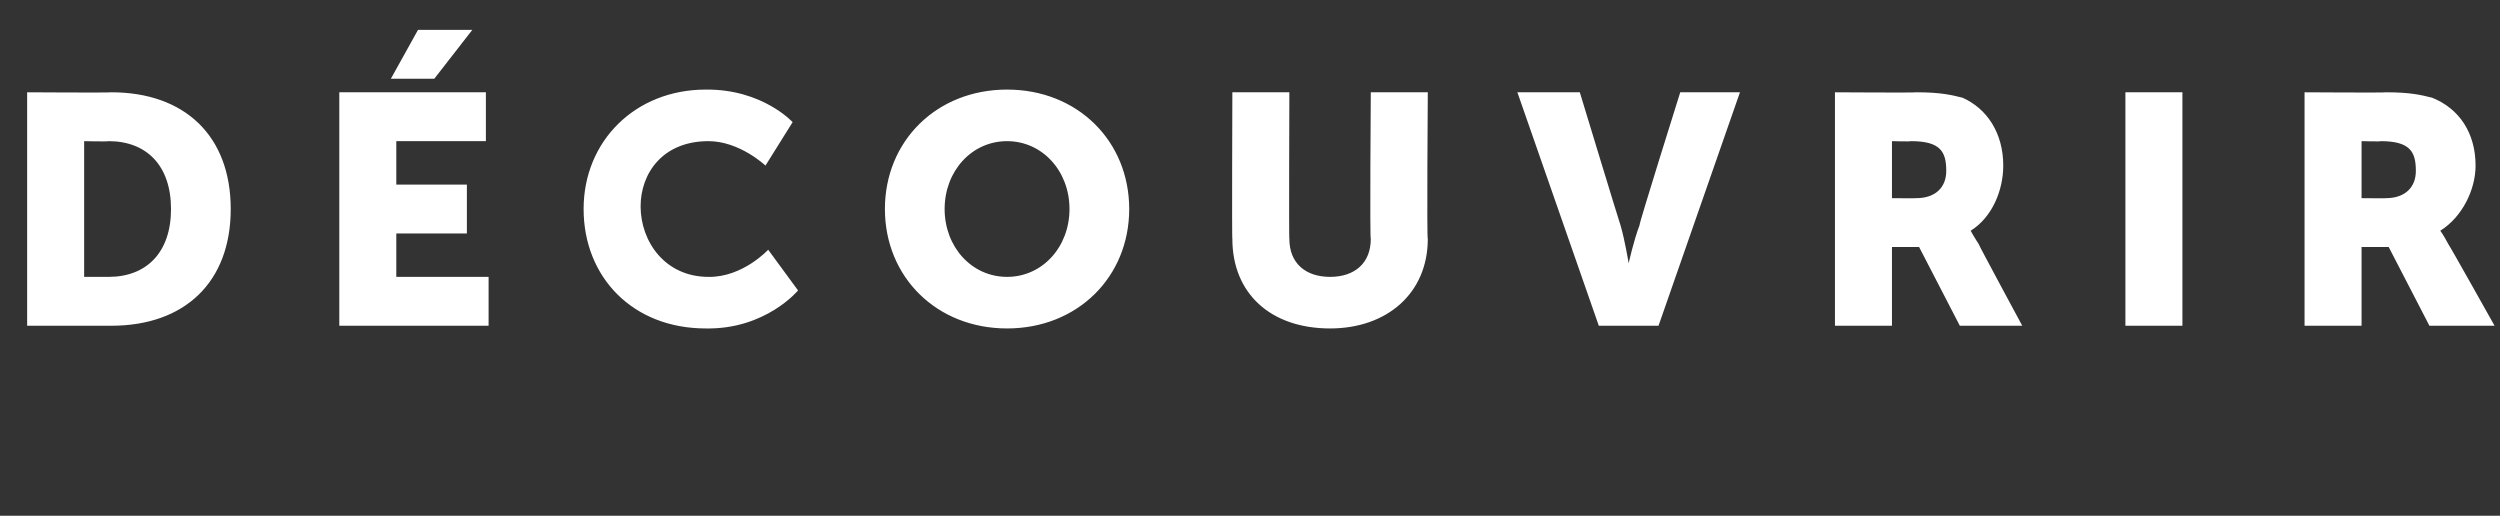 <?xml version="1.0" standalone="no"?><!DOCTYPE svg PUBLIC "-//W3C//DTD SVG 1.1//EN" "http://www.w3.org/Graphics/SVG/1.1/DTD/svg11.dtd"><svg xmlns="http://www.w3.org/2000/svg" version="1.1" width="92.1px" height="19px" viewBox="0 -3 92.1 19" style="top:-3px"><rect x="0" y="-3" width="92.1" height="19" fill="#333333" stroke="none"/><desc>D couvrir</desc><defs/><g id="Polygon71804"><path d="m1 .4c0 0 3.06.02 3.1 0c2.7 0 4.4 1.6 4.4 4.3c0 2.7-1.7 4.3-4.4 4.3c-.04 0-3.1 0-3.1 0l0-8.6zm3 6.8c1.4 0 2.3-.9 2.3-2.5c0-1.6-.9-2.5-2.3-2.5c-.03.02-.9 0-.9 0l0 5c0 0 .87 0 .9 0zm8.5-6.8l5.4 0l0 1.8l-3.3 0l0 1.6l2.6 0l0 1.8l-2.6 0l0 1.6l3.4 0l0 1.8l-5.5 0l0-8.6zm2.9-2.3l2 0l-1.4 1.8l-1.6 0l1-1.8zm10.6 2.2c2.09-.02 3.2 1.2 3.2 1.2l-1 1.6c0 0-.95-.9-2.1-.9c-1.7 0-2.5 1.2-2.5 2.4c0 1.3.9 2.6 2.5 2.6c1.26.02 2.2-1 2.2-1l1.1 1.5c0 0-1.19 1.44-3.4 1.4c-2.7 0-4.5-1.9-4.5-4.4c0-2.5 1.9-4.4 4.5-4.4zm11.1 0c2.6 0 4.5 1.9 4.5 4.4c0 2.5-1.9 4.4-4.5 4.4c-2.6 0-4.5-1.9-4.5-4.4c0-2.5 1.9-4.4 4.5-4.4zm0 6.9c1.3 0 2.3-1.1 2.3-2.5c0-1.4-1-2.5-2.3-2.5c-1.3 0-2.3 1.1-2.3 2.5c0 1.4 1 2.5 2.3 2.5zm8.3-6.8l2.1 0c0 0-.02 5.44 0 5.4c0 .9.6 1.4 1.5 1.4c.9 0 1.5-.5 1.5-1.4c-.04.04 0-5.4 0-5.4l2.1 0c0 0-.04 5.44 0 5.4c0 2-1.5 3.3-3.6 3.3c-2.2 0-3.6-1.3-3.6-3.3c-.02.04 0-5.4 0-5.4zm10.5 0l2.3 0c0 0 1.49 4.9 1.5 4.9c.16.54.3 1.4.3 1.4l0 0c0 0 .19-.86.4-1.4c-.04 0 1.5-4.9 1.5-4.9l2.2 0l-3 8.6l-2.2 0l-3-8.6zm11.7 0c0 0 2.98.02 3 0c.9 0 1.3.1 1.7.2c.9.4 1.5 1.3 1.5 2.5c0 .9-.4 1.9-1.2 2.4c-.05-.04 0 0 0 0c0 0 .07.14.3.5c-.02 0 1.6 3 1.6 3l-2.3 0l-1.5-2.9l-1 0l0 2.9l-2.1 0l0-8.6zm3 3.9c.7 0 1.1-.4 1.1-1c0-.7-.2-1.1-1.3-1.1c0 .02-.7 0-.7 0l0 2.1c0 0 .91.01.9 0zm7.7-3.9l2.1 0l0 8.6l-2.1 0l0-8.6zm6.6 0c0 0 3.02.02 3 0c.9 0 1.3.1 1.7.2c1 .4 1.6 1.3 1.6 2.5c0 .9-.5 1.9-1.3 2.4c-.01-.04 0 0 0 0c0 0 .11.14.3.5c.02 0 1.7 3 1.7 3l-2.4 0l-1.5-2.9l-1 0l0 2.9l-2.1 0l0-8.6zm3 3.9c.7 0 1.1-.4 1.1-1c0-.7-.2-1.1-1.3-1.1c.04.02-.7 0-.7 0l0 2.1c0 0 .95.01.9 0z" stroke="none" fill="#fff"/></g></svg>